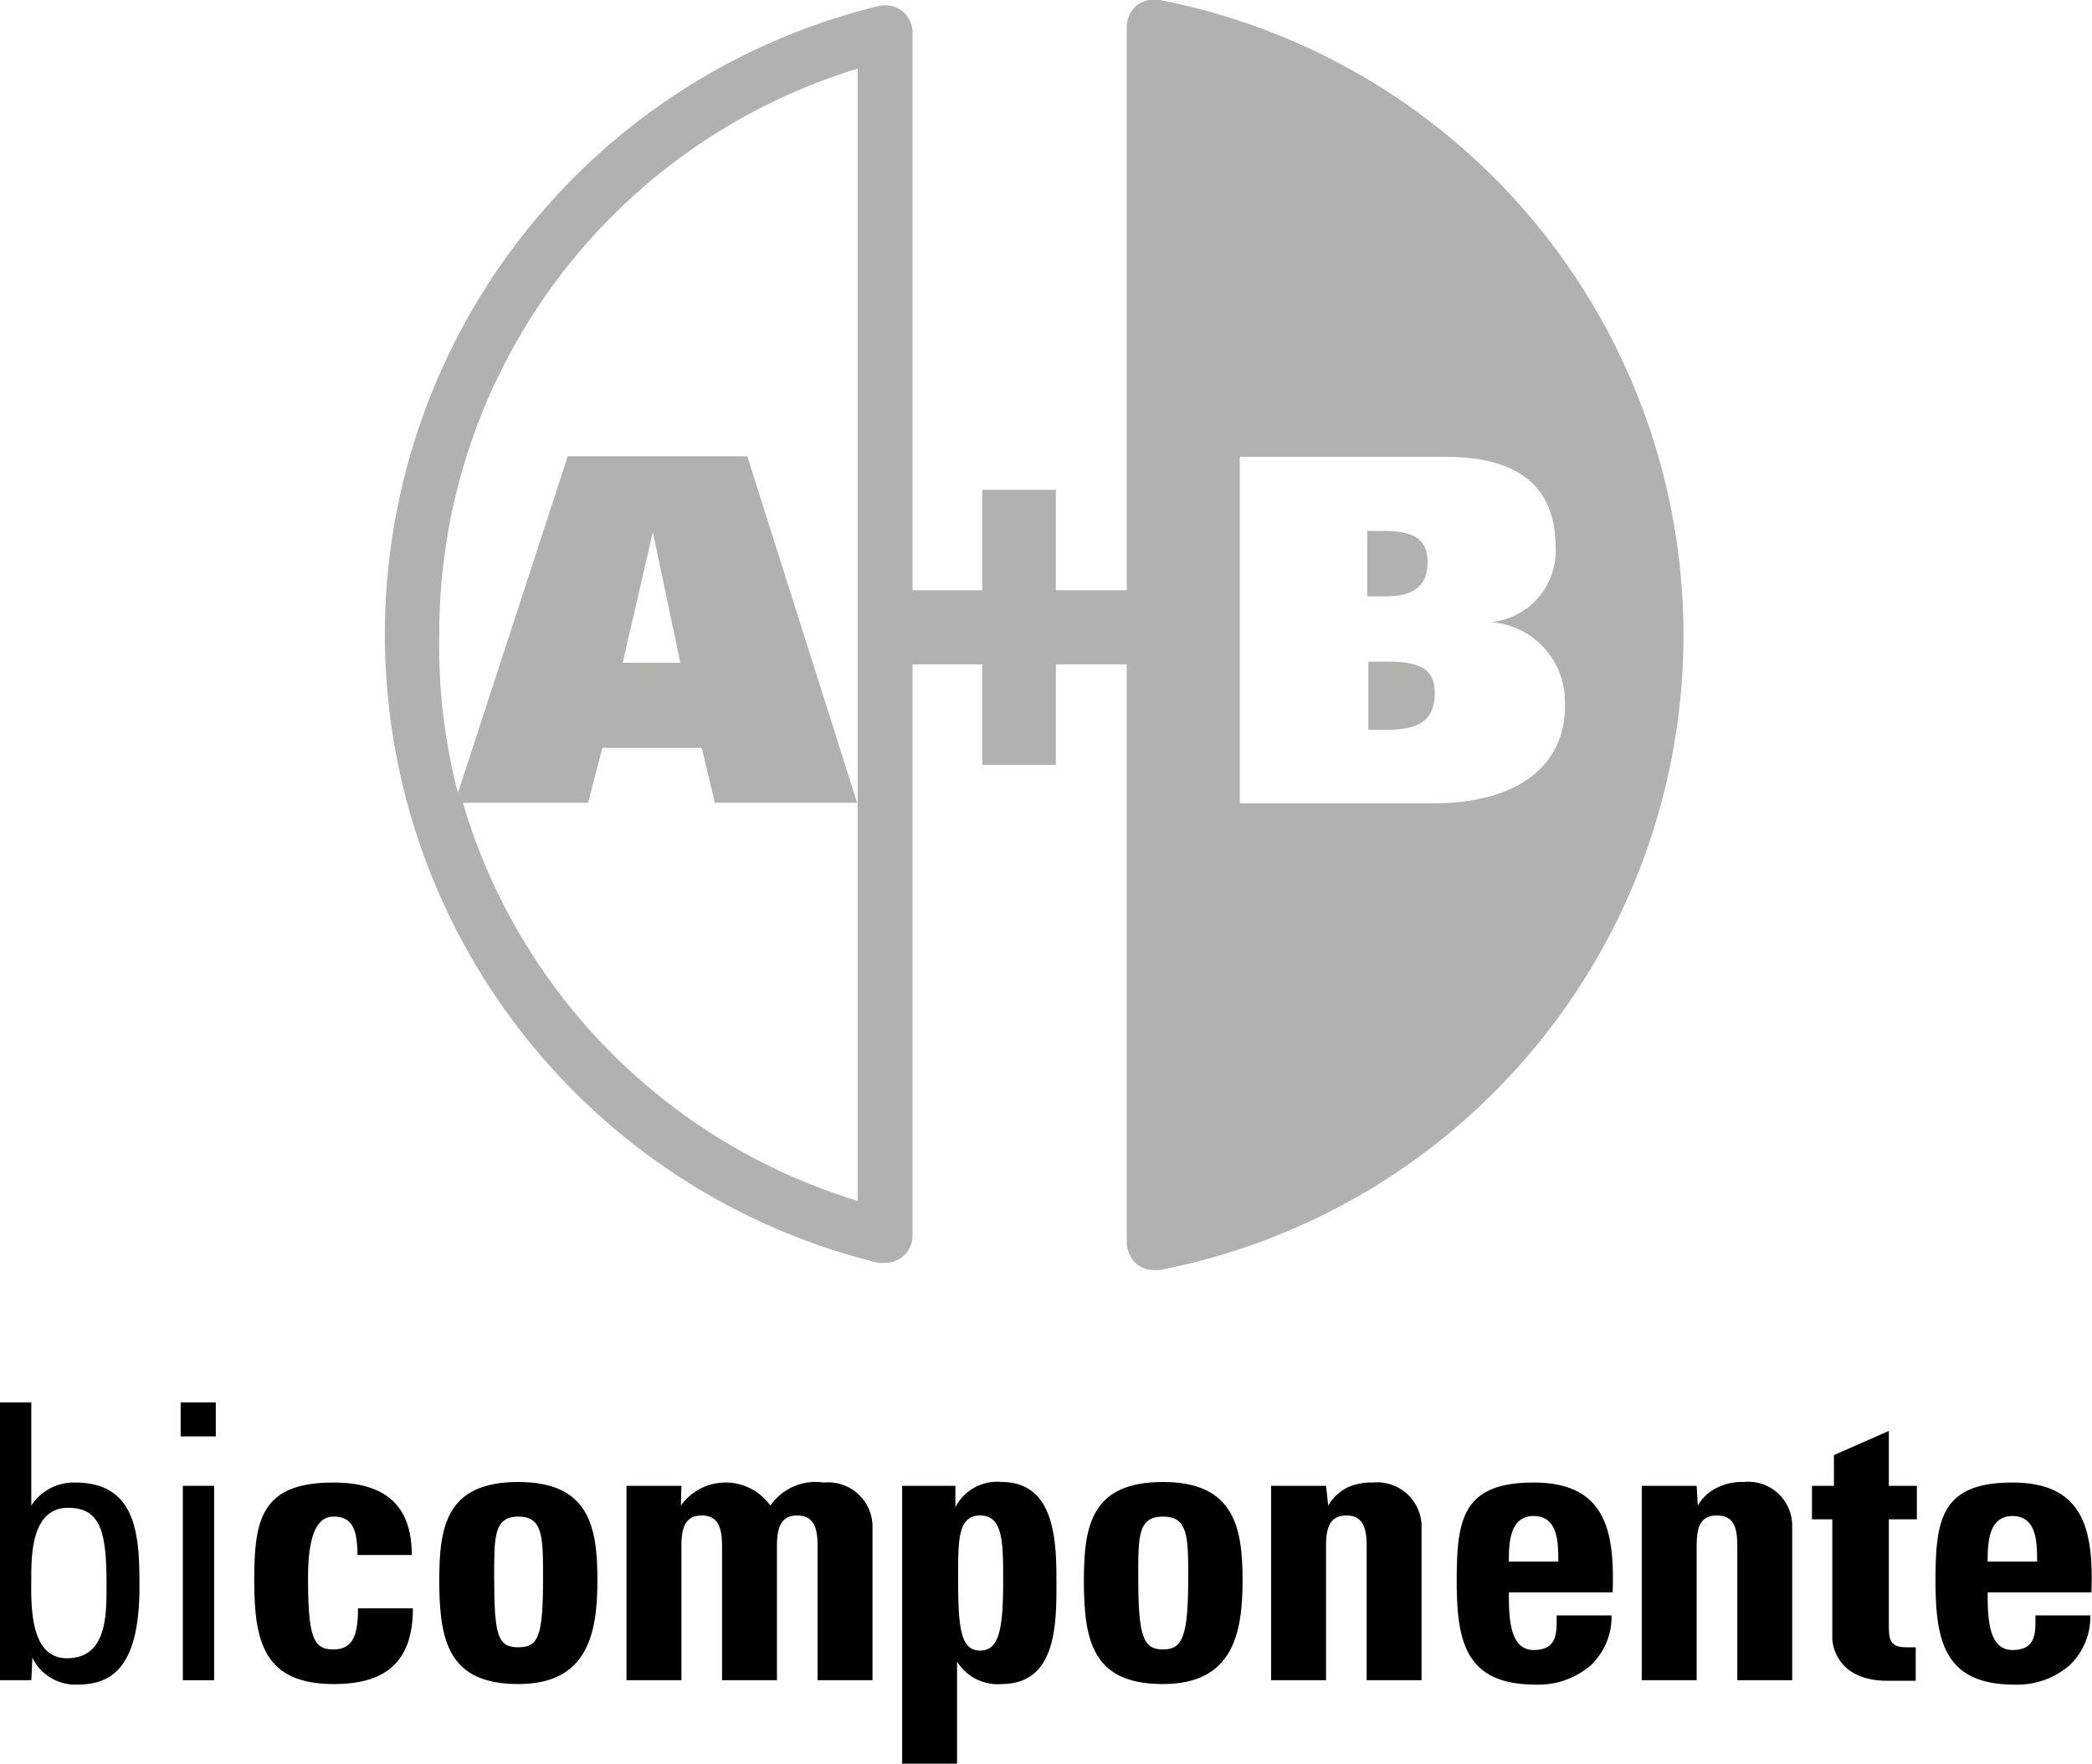 <svg xmlns="http://www.w3.org/2000/svg" viewBox="0 0 38.1 32.12"><defs><style>.cls-1{fill:#b1b1b0;}</style></defs><title>bicomponente</title><g id="Livello_2" data-name="Livello 2"><g id="Livello_1-2" data-name="Livello 1"><path d="M.57,30.6H0V25.54H.57v1.88h0A.92.92,0,0,1,1.37,27c1.14,0,1.17,1,1.17,1.9,0,1.55-.57,1.78-1.14,1.78a.87.87,0,0,1-.81-.49h0Zm.65-.4c.72,0,.72-.77.72-1.31,0-.94-.08-1.43-.7-1.43s-.67.75-.67,1.22S.51,30.2,1.22,30.2Z"/><path d="M3.29,25.54h.64v.62H3.29ZM3.9,30.6H3.33V27.06H3.9Z"/><path d="M6.51,28.32c0-.53-.13-.7-.44-.7s-.46.37-.46,1.11c0,1.07.09,1.31.46,1.31s.45-.28.45-.75h1c0,1-.52,1.38-1.44,1.38-1.28,0-1.45-.78-1.45-1.89S4.76,27,6.07,27C7,27,7.5,27.4,7.5,28.32Z"/><path d="M8,28.78c0-1,.14-1.79,1.44-1.79s1.44.83,1.44,1.79-.17,1.89-1.44,1.89S8,29.89,8,28.78Zm1.89-.05c0-.74,0-1.11-.45-1.11S9,28,9,28.73C9,29.8,9.07,30,9.44,30S9.89,29.8,9.89,28.73Z"/><path d="M12.4,27.42h0a1,1,0,0,1,1.63,0A1,1,0,0,1,15,27a.81.81,0,0,1,.89.77V30.6h-1V28.16c0-.32-.06-.56-.37-.56s-.37.24-.37.56V30.6h-1V28.16c0-.32-.06-.56-.37-.56s-.37.24-.37.56V30.6h-1V27.06h1Z"/><path d="M17.4,27.06v.39h0a.85.85,0,0,1,.84-.46c1,0,1,1.13,1,1.86s0,1.82-1,1.82a.87.87,0,0,1-.81-.41h0v1.86h-1V27.06Zm.87,1.74c0-.71,0-1.2-.42-1.2s-.4.49-.4,1.2c0,.89.06,1.26.4,1.26S18.27,29.69,18.27,28.8Z"/><path d="M19.74,28.78c0-1,.14-1.79,1.44-1.79s1.45.83,1.45,1.79-.17,1.89-1.45,1.89S19.74,29.89,19.74,28.78Zm1.9-.05c0-.74,0-1.11-.46-1.11s-.45.37-.45,1.11c0,1.07.09,1.31.45,1.31S21.64,29.8,21.64,28.73Z"/><path d="M24.19,27.42h0a.84.84,0,0,1,.35-.33A1.06,1.06,0,0,1,25,27a.81.81,0,0,1,.89.77V30.6h-1V28.16c0-.32-.06-.56-.37-.56s-.37.24-.37.56V30.6h-1V27.06h1Z"/><path d="M27.48,29c0,.42,0,1.05.45,1.05s.42-.34.42-.63h1a1.22,1.22,0,0,1-.38.91,1.46,1.46,0,0,1-1,.35c-1.28,0-1.44-.78-1.44-1.89S26.63,27,27.93,27s1.48.86,1.44,2Zm.9-.56c0-.34,0-.83-.45-.83s-.45.53-.45.83Z"/><path d="M30.92,27.42h0a.81.81,0,0,1,.36-.33,1,1,0,0,1,.48-.1.8.8,0,0,1,.88.77V30.6h-1V28.16c0-.32-.05-.56-.37-.56s-.37.24-.37.56V30.6h-1V27.06h1Z"/><path d="M33,27.06h.4V26.5l1-.44v1h.51v.61h-.51v1.89c0,.27,0,.44.31.44h.18v.61c-.14,0-.28,0-.52,0-.85,0-1-.57-1-.78V27.67H33Z"/><path d="M36.2,29c0,.42,0,1.05.45,1.05s.42-.34.42-.63h1a1.22,1.22,0,0,1-.38.91,1.46,1.46,0,0,1-1,.35c-1.27,0-1.44-.78-1.44-1.89S35.35,27,36.65,27s1.48.86,1.44,2Zm.9-.56c0-.34,0-.83-.45-.83s-.45.53-.45.83Z"/><path class="cls-1" d="M21.12,0a.53.53,0,0,0-.42.1.53.53,0,0,0-.18.39V10.75H19.23V8.92H17.89v1.83H16.62V.59A.51.51,0,0,0,16.43.2.51.51,0,0,0,16,.11,11.78,11.78,0,0,0,16,23l.12,0a.5.5,0,0,0,.5-.5V12.1h1.27v1.83h1.34V12.1h1.29V22.63a.53.53,0,0,0,.18.39.52.52,0,0,0,.32.11h.1A11.78,11.78,0,0,0,21.12,0Zm-5.5,21.87a10.76,10.76,0,0,1-7.19-7.25h2.28l.26-1h1.81l.24,1h2.59l-2-6.31H10.34l-2,6.13A10.6,10.6,0,0,1,8,11.57,10.76,10.76,0,0,1,15.62,1.25Zm-4.28-9.8.55-2.38h0l.5,2.38ZM26.1,14.63H22.58V8.32h3.75c1.37,0,2,.58,2,1.64a1.3,1.3,0,0,1-1.19,1.37h0a1.45,1.45,0,0,1,1.36,1.48C28.53,13.91,27.68,14.63,26.1,14.63Zm-.85-2.58h-.33v1.24h.35c.62,0,.86-.21.86-.67S25.83,12.05,25.25,12.05ZM26,10.23c0-.41-.27-.56-.77-.56h-.33v1.19h.34C25.83,10.86,26,10.6,26,10.23Z"/></g></g></svg>